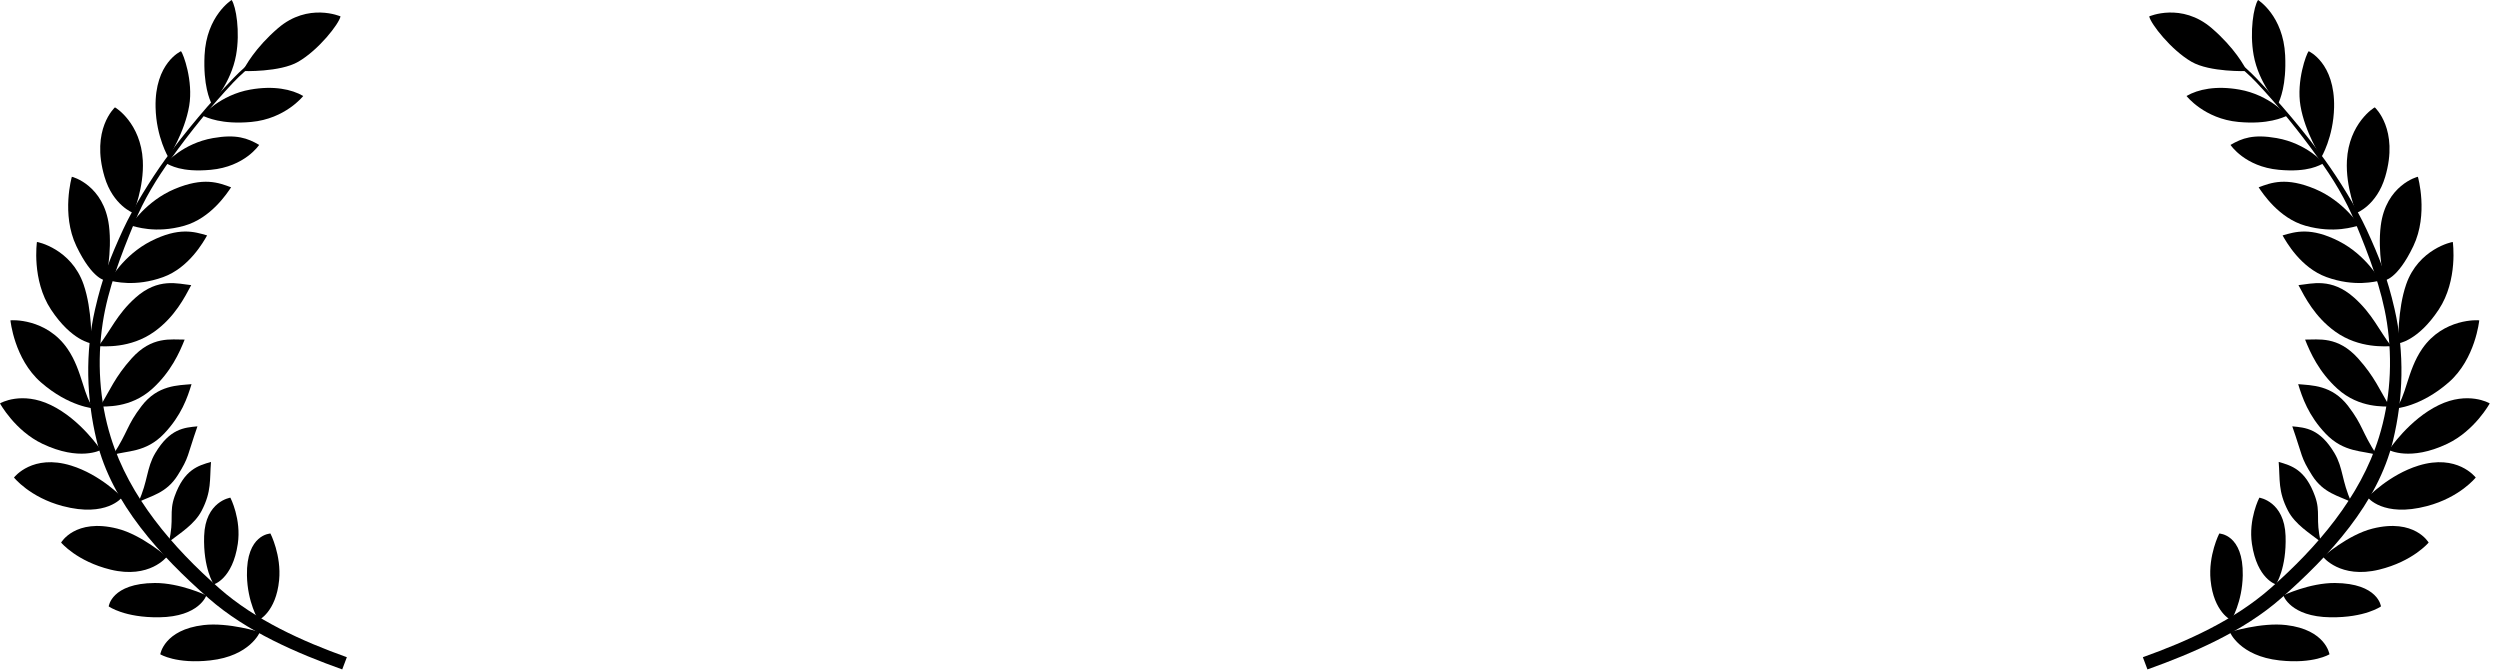 <svg width="2994" height="802" viewBox="0 0 2994 802" fill="none" xmlns="http://www.w3.org/2000/svg">
<g clip-path="url(#clip0_1_2)">
<path d="M334.46 49.002C316.182 61.279 295.981 76.482 279.7 93.439C250.813 123.525 222.164 157.443 197.541 191.38C180.907 214.306 159.326 249.095 147.535 274.685C131.844 308.741 122.55 332.6 113.938 370.017C101.806 422.73 103.479 476.827 115.801 527.827C133.93 602.858 191.951 665.637 249.931 716.597C295.289 756.46 356.271 782.539 409.851 801.695L415.387 787.065C362.297 768.095 306.027 742.755 262.557 704.505C206.637 655.295 154.987 595.285 132.707 523.775C119.137 480.245 115.987 432.485 123.107 386.235C129.345 345.719 145.025 305.114 160.3 268.195C172.858 237.846 187.5 214.204 205.36 189.303C228.005 157.729 252.889 126.938 279.341 98.823C296.464 80.624 319.364 64.194 337.756 51.841L334.46 49.002Z" fill="black"/>
<path d="M311.24 756.98C311.24 756.98 273.606 745.082 243.74 748.587C196.325 754.151 191.954 783.587 191.954 783.587C191.954 783.587 210.976 795.396 251.775 790.909C299.571 785.651 311.239 756.979 311.239 756.979L311.24 756.98Z" fill="black"/>
<path d="M247.15 713.02C247.15 713.02 215.434 697.976 185.364 698.199C133.306 698.585 130.185 726.235 130.185 726.235C130.185 726.235 149.028 739.83 190.721 739.271C238.801 738.626 247.15 713.02 247.15 713.02Z" fill="black"/>
<path d="M199.74 666.79C199.74 666.79 169.583 640.36 140.414 633.051C89.916 620.398 73.19 649.781 73.19 649.781C73.19 649.781 91.961 672.301 132.467 682.192C179.178 693.598 199.74 666.79 199.74 666.79Z" fill="black"/>
<path d="M146.2 595.58C146.2 595.58 120.41 568.395 85.106 557.548C39.033 543.392 17.377 571.184 16.745 571.879C16.745 571.879 35.624 595.641 75.012 606.058C127.844 620.031 146.2 595.58 146.2 595.58Z" fill="black"/>
<path d="M120.7 538.91C120.7 538.91 96.681 502.334 60.856 485.07C26.055 468.29 0.631 482.58 0 483.14C0 483.14 17.877 515.81 50.767 531.465C95.454 552.736 120.705 538.906 120.705 538.906L120.7 538.91Z" fill="black"/>
<path d="M112.96 489.18C100.14 477.12 99.185 444.34 80.861 417.74C55.298 380.63 13.131 383.32 12.5 383.67C12.5 383.67 17.014 429.904 48.981 457.848C82.954 487.545 112.959 489.183 112.959 489.183L112.96 489.18Z" fill="black"/>
<path d="M109.42 411.25C109.42 411.25 110.665 371.065 100.068 340.549C85.284 297.98 44.929 289.623 44.228 289.79C44.228 289.79 37.684 335.309 61.077 370.742C85.938 408.399 109.421 411.249 109.421 411.249L109.42 411.25Z" fill="black"/>
<path d="M126.51 335.94C126.51 335.94 134.559 302.205 130.482 270.16C124.335 221.863 86.752 211.639 86.034 211.709C86.034 211.709 73.15 256.442 91.478 294.74C110.957 335.442 126.51 335.94 126.51 335.94Z" fill="black"/>
<path d="M159.62 255.08C159.62 255.08 172.709 224.564 171.032 192.305C168.704 147.534 138.367 128.62 137.647 128.594C137.647 128.594 108.396 154.968 125.196 211.739C135.387 246.176 159.621 255.081 159.621 255.081L159.62 255.08Z" fill="black"/>
<path d="M201.74 188.6C201.74 188.6 221.191 158.638 226.572 126.786C231.624 96.883 219.492 64.305 216.783 61.311C216.783 61.311 185.133 75.221 186.318 128.605C187.116 164.51 201.74 188.6 201.74 188.6Z" fill="black"/>
<path d="M253.49 124.45C253.49 124.45 276.682 99.753 282.723 65.984C287.723 38 282.683 7.59 277.413 0C277.413 0 247.163 18.795 244.965 66.327C243.306 102.202 251.091 119.277 253.49 124.454L253.49 124.45Z" fill="black"/>
<path d="M291.03 85.107C291.03 85.107 335.229 86.704 357.196 73.95C381.785 59.674 405.915 28.687 407.819 19.641C407.819 19.641 369.107 2.666 333.013 33.673C305.771 57.075 293.151 79.81 291.03 85.107Z" fill="black"/>
<path d="M242.33 138.43C242.33 138.43 263.471 113.678 299.799 107.283C327.801 102.354 349.328 106.905 363.149 114.958C363.149 114.958 341.827 142.276 300.959 146.042C265.197 149.337 247.583 140.657 242.329 138.43L242.33 138.43Z" fill="black"/>
<path d="M198.64 195.5C198.64 195.5 218.77 171.758 255.099 165.364C283.101 160.435 296.547 165.491 310.368 173.544C310.368 173.544 293.339 199.6 252.471 203.365C216.709 206.66 203.893 197.727 198.639 195.5L198.64 195.5Z" fill="black"/>
<path d="M156.23 269.95C156.23 269.95 175.035 240.688 209.038 226.388C243.881 211.734 261.777 218.731 276.763 224.325C271.984 231.494 252.426 261.375 220.717 270.345C186.16 280.122 161.785 271.254 156.23 269.95Z" fill="black"/>
<path d="M131.06 336.07C131.06 336.07 147.724 305.538 180.616 288.842C214.322 271.733 232.672 277.432 248.02 281.94C243.766 289.432 226.396 320.636 195.41 331.852C161.64 344.075 136.694 336.974 131.06 336.07Z" fill="black"/>
<path d="M117.84 414.65C132.261 396.161 140.101 376.284 162.289 356.501C189.625 332.128 213.081 339.898 229 341.472C221.163 356.191 209.397 379.475 185.08 397.018C155.954 418.029 123.544 414.491 117.84 414.651V414.65Z" fill="black"/>
<path d="M119.63 487.05C131.892 467.064 137.711 451.485 157.546 429.343C181.983 402.065 205.151 406.908 221.146 406.691C215.006 422.194 204.656 445.386 182.454 465.54C155.862 489.678 125.279 486.253 119.63 487.05Z" fill="black"/>
<path d="M135.4 544.78C153.848 516.299 151.52 509.853 169.576 486.238C188.968 460.876 213.461 461.573 229.387 460.073C224.51 476.019 217.222 497.59 196.55 519.31C174.505 542.473 151.575 539.491 135.401 544.78H135.4Z" fill="black"/>
<path d="M165.71 601.35C177.34 576.152 175.332 560.417 185.996 542.556C203.438 513.343 220.537 512.082 236.463 510.583C223.76 546.979 226.701 547.147 212.717 569.315C199.11 590.886 180.621 593.789 165.71 601.351V601.35Z" fill="black"/>
<path d="M202.25 648.92C208.878 621.97 202.148 613.723 209.223 594.16C220.794 562.164 237.342 557.676 252.692 553.177C250.927 574.656 253.592 588.283 241.553 611.564C233.051 628.004 215.452 638.662 202.25 648.92Z" fill="black"/>
<path d="M275.9 596.01C275.9 596.01 289.193 621.674 284.777 651.418C278.521 693.562 256 699.876 256 699.876C256 699.876 243.173 680.721 244.477 641.854C245.87 600.338 275.9 596.009 275.9 596.009L275.9 596.01Z" fill="black"/>
<path d="M323.88 638.94C323.88 638.94 337.183 664.924 334.273 694.854C330.543 733.21 309.537 742.807 309.537 742.807C309.537 742.807 296.305 721.395 295.741 689.079C294.881 639.733 323.881 638.941 323.881 638.941L323.88 638.94Z" fill="black"/>
<path d="M2647.19 49.002C2665.46 61.279 2685.67 76.482 2701.95 93.439C2730.83 123.525 2759.48 157.443 2784.1 191.38C2800.74 214.306 2822.32 249.095 2834.11 274.685C2849.8 308.741 2859.1 332.6 2867.71 370.017C2879.84 422.73 2878.17 476.827 2865.84 527.827C2847.72 602.858 2789.7 665.637 2731.72 716.597C2686.36 756.46 2625.37 782.539 2571.79 801.695L2566.29 787.075C2619.39 768.093 2675.67 742.756 2719.14 704.503C2775.05 655.3 2826.7 595.293 2848.99 523.773C2862.55 480.242 2865.7 432.478 2858.58 386.233C2852.35 345.717 2836.66 305.112 2821.39 268.193C2808.83 237.844 2794.19 214.202 2776.33 189.301C2753.68 157.727 2728.8 126.936 2702.35 98.821C2685.22 80.622 2662.33 64.192 2643.93 51.839L2647.19 49.002Z" fill="black"/>
<path d="M2670.49 756.98C2670.49 756.98 2708.12 745.082 2737.99 748.587C2785.4 754.151 2789.77 783.587 2789.77 783.587C2789.77 783.587 2770.75 795.396 2729.95 790.909C2682.15 785.651 2670.49 756.98 2670.49 756.98Z" fill="black"/>
<path d="M2734.49 713.02C2734.49 713.02 2766.2 697.976 2796.27 698.199C2848.33 698.585 2851.45 726.235 2851.45 726.235C2851.45 726.235 2832.61 739.83 2790.92 739.271C2742.84 738.626 2734.49 713.02 2734.49 713.02Z" fill="black"/>
<path d="M2781.99 666.79C2781.99 666.79 2812.14 640.36 2841.31 633.051C2891.81 620.398 2908.54 649.781 2908.54 649.781C2908.54 649.781 2889.77 672.301 2849.26 682.192C2802.55 693.598 2781.99 666.79 2781.99 666.79Z" fill="black"/>
<path d="M2835.49 595.58C2835.49 595.58 2861.28 568.395 2896.58 557.548C2942.65 543.392 2964.31 571.184 2964.94 571.879C2964.94 571.879 2946.06 595.641 2906.68 606.058C2853.84 620.031 2835.49 595.58 2835.49 595.58Z" fill="black"/>
<path d="M2860.99 538.91C2860.99 538.91 2885.01 502.334 2920.83 485.07C2955.64 468.296 2981.06 482.582 2981.69 483.144C2981.69 483.144 2963.81 515.814 2930.92 531.469C2886.24 552.74 2860.99 538.91 2860.99 538.91Z" fill="black"/>
<path d="M2868.69 489.18C2881.5 477.121 2882.46 444.342 2900.78 417.739C2926.35 380.628 2968.51 383.32 2969.14 383.667C2969.14 383.667 2964.63 429.901 2932.66 457.845C2898.69 487.542 2868.69 489.18 2868.69 489.18Z" fill="black"/>
<path d="M2872.29 411.25C2872.29 411.25 2871.04 371.065 2881.64 340.549C2896.42 297.98 2936.78 289.623 2937.48 289.79C2937.48 289.79 2944.02 335.309 2920.63 370.742C2895.77 408.399 2872.29 411.249 2872.29 411.249V411.25Z" fill="black"/>
<path d="M2855.19 335.94C2855.19 335.94 2847.14 302.205 2851.22 270.16C2857.36 221.863 2894.95 211.639 2895.66 211.709C2895.66 211.709 2908.55 256.442 2890.22 294.74C2870.74 335.442 2855.19 335.94 2855.19 335.94Z" fill="black"/>
<path d="M2822.09 255.08C2822.09 255.08 2809 224.564 2810.67 192.305C2813 147.534 2843.34 128.62 2844.06 128.594C2844.06 128.594 2873.31 154.968 2856.51 211.739C2846.32 246.176 2822.08 255.081 2822.08 255.081L2822.09 255.08Z" fill="black"/>
<path d="M2779.89 188.6C2779.89 188.6 2760.43 158.638 2755.05 126.786C2750 96.883 2762.13 64.305 2764.84 61.311C2764.84 61.311 2796.49 75.221 2795.31 128.605C2794.51 164.51 2779.89 188.6 2779.89 188.6Z" fill="black"/>
<path d="M2728.19 124.45C2728.19 124.45 2704.99 99.753 2698.95 65.984C2693.95 37.995 2698.99 7.585 2704.26 -0.005C2704.26 -0.005 2734.51 18.79 2736.71 66.322C2738.37 102.197 2730.59 119.273 2728.19 124.45Z" fill="black"/>
<path d="M2690.69 85.107C2690.69 85.107 2646.49 86.704 2624.52 73.95C2599.93 59.674 2575.8 28.687 2573.9 19.641C2573.9 19.641 2612.61 2.666 2648.7 33.673C2675.94 57.075 2688.57 79.81 2690.69 85.107Z" fill="black"/>
<path d="M2739.39 138.43C2739.39 138.43 2718.24 113.678 2681.92 107.283C2653.91 102.354 2632.39 106.905 2618.57 114.958C2618.57 114.958 2639.89 142.276 2680.76 146.042C2716.52 149.337 2734.13 140.657 2739.39 138.43Z" fill="black"/>
<path d="M2782.99 195.5C2782.99 195.5 2762.86 171.758 2726.53 165.364C2698.53 160.435 2685.08 165.491 2671.26 173.544C2671.26 173.544 2688.29 199.6 2729.16 203.365C2764.92 206.66 2777.73 197.727 2782.99 195.501L2782.99 195.5Z" fill="black"/>
<path d="M2825.49 269.95C2825.49 269.95 2806.68 240.688 2772.68 226.388C2737.83 211.734 2719.94 218.731 2704.95 224.325C2709.73 231.494 2729.29 261.375 2761 270.345C2795.56 280.122 2819.93 271.254 2825.49 269.95Z" fill="black"/>
<path d="M2850.59 336.07C2850.59 336.07 2833.92 305.538 2801.03 288.842C2767.32 271.733 2748.97 277.432 2733.63 281.94C2737.88 289.432 2755.25 320.636 2786.24 331.852C2820.01 344.075 2844.95 336.974 2850.59 336.071V336.07Z" fill="black"/>
<path d="M2863.79 414.65C2849.36 396.161 2841.52 376.284 2819.34 356.501C2792 332.128 2768.54 339.898 2752.63 341.472C2760.46 356.191 2772.23 379.475 2796.55 397.018C2825.67 418.029 2858.08 414.491 2863.79 414.651V414.65Z" fill="black"/>
<path d="M2862.09 487.05C2849.82 467.064 2844 451.485 2824.17 429.343C2799.73 402.065 2776.57 406.908 2760.57 406.691C2766.71 422.194 2777.06 445.386 2799.26 465.54C2825.85 489.678 2856.44 486.253 2862.09 487.05Z" fill="black"/>
<path d="M2846.29 544.78C2827.84 516.299 2830.17 509.853 2812.11 486.238C2792.72 460.876 2768.23 461.573 2752.3 460.073C2757.18 476.019 2764.46 497.59 2785.14 519.31C2807.18 542.473 2830.11 539.491 2846.29 544.78Z" fill="black"/>
<path d="M2815.99 601.35C2804.36 576.152 2806.36 560.417 2795.7 542.556C2778.26 513.343 2761.16 512.082 2745.23 510.583C2757.94 546.979 2755 547.147 2768.98 569.315C2782.59 590.886 2801.08 593.789 2815.99 601.351V601.35Z" fill="black"/>
<path d="M2779.39 648.92C2772.76 621.97 2779.49 613.723 2772.41 594.16C2760.84 562.164 2744.29 557.676 2728.94 553.177C2730.71 574.656 2728.04 588.283 2740.08 611.564C2748.59 628.004 2766.18 638.662 2779.39 648.92Z" fill="black"/>
<path d="M2705.79 596.01C2705.79 596.01 2692.49 621.674 2696.91 651.418C2703.16 693.562 2725.69 699.876 2725.69 699.876C2725.69 699.876 2738.51 680.721 2737.21 641.854C2735.82 600.338 2705.79 596.009 2705.79 596.009V596.01Z" fill="black"/>
<path d="M2657.79 638.94C2657.79 638.94 2644.48 664.924 2647.39 694.854C2651.13 733.21 2672.13 742.807 2672.13 742.807C2672.13 742.807 2685.36 721.395 2685.93 689.079C2686.79 639.733 2657.79 638.94 2657.79 638.94Z" fill="black"/>
</g>
<defs>
<clipPath id="clip0_1_2">
<rect width="2994" height="802" fill="white"/>
</clipPath>
</defs>
</svg>
